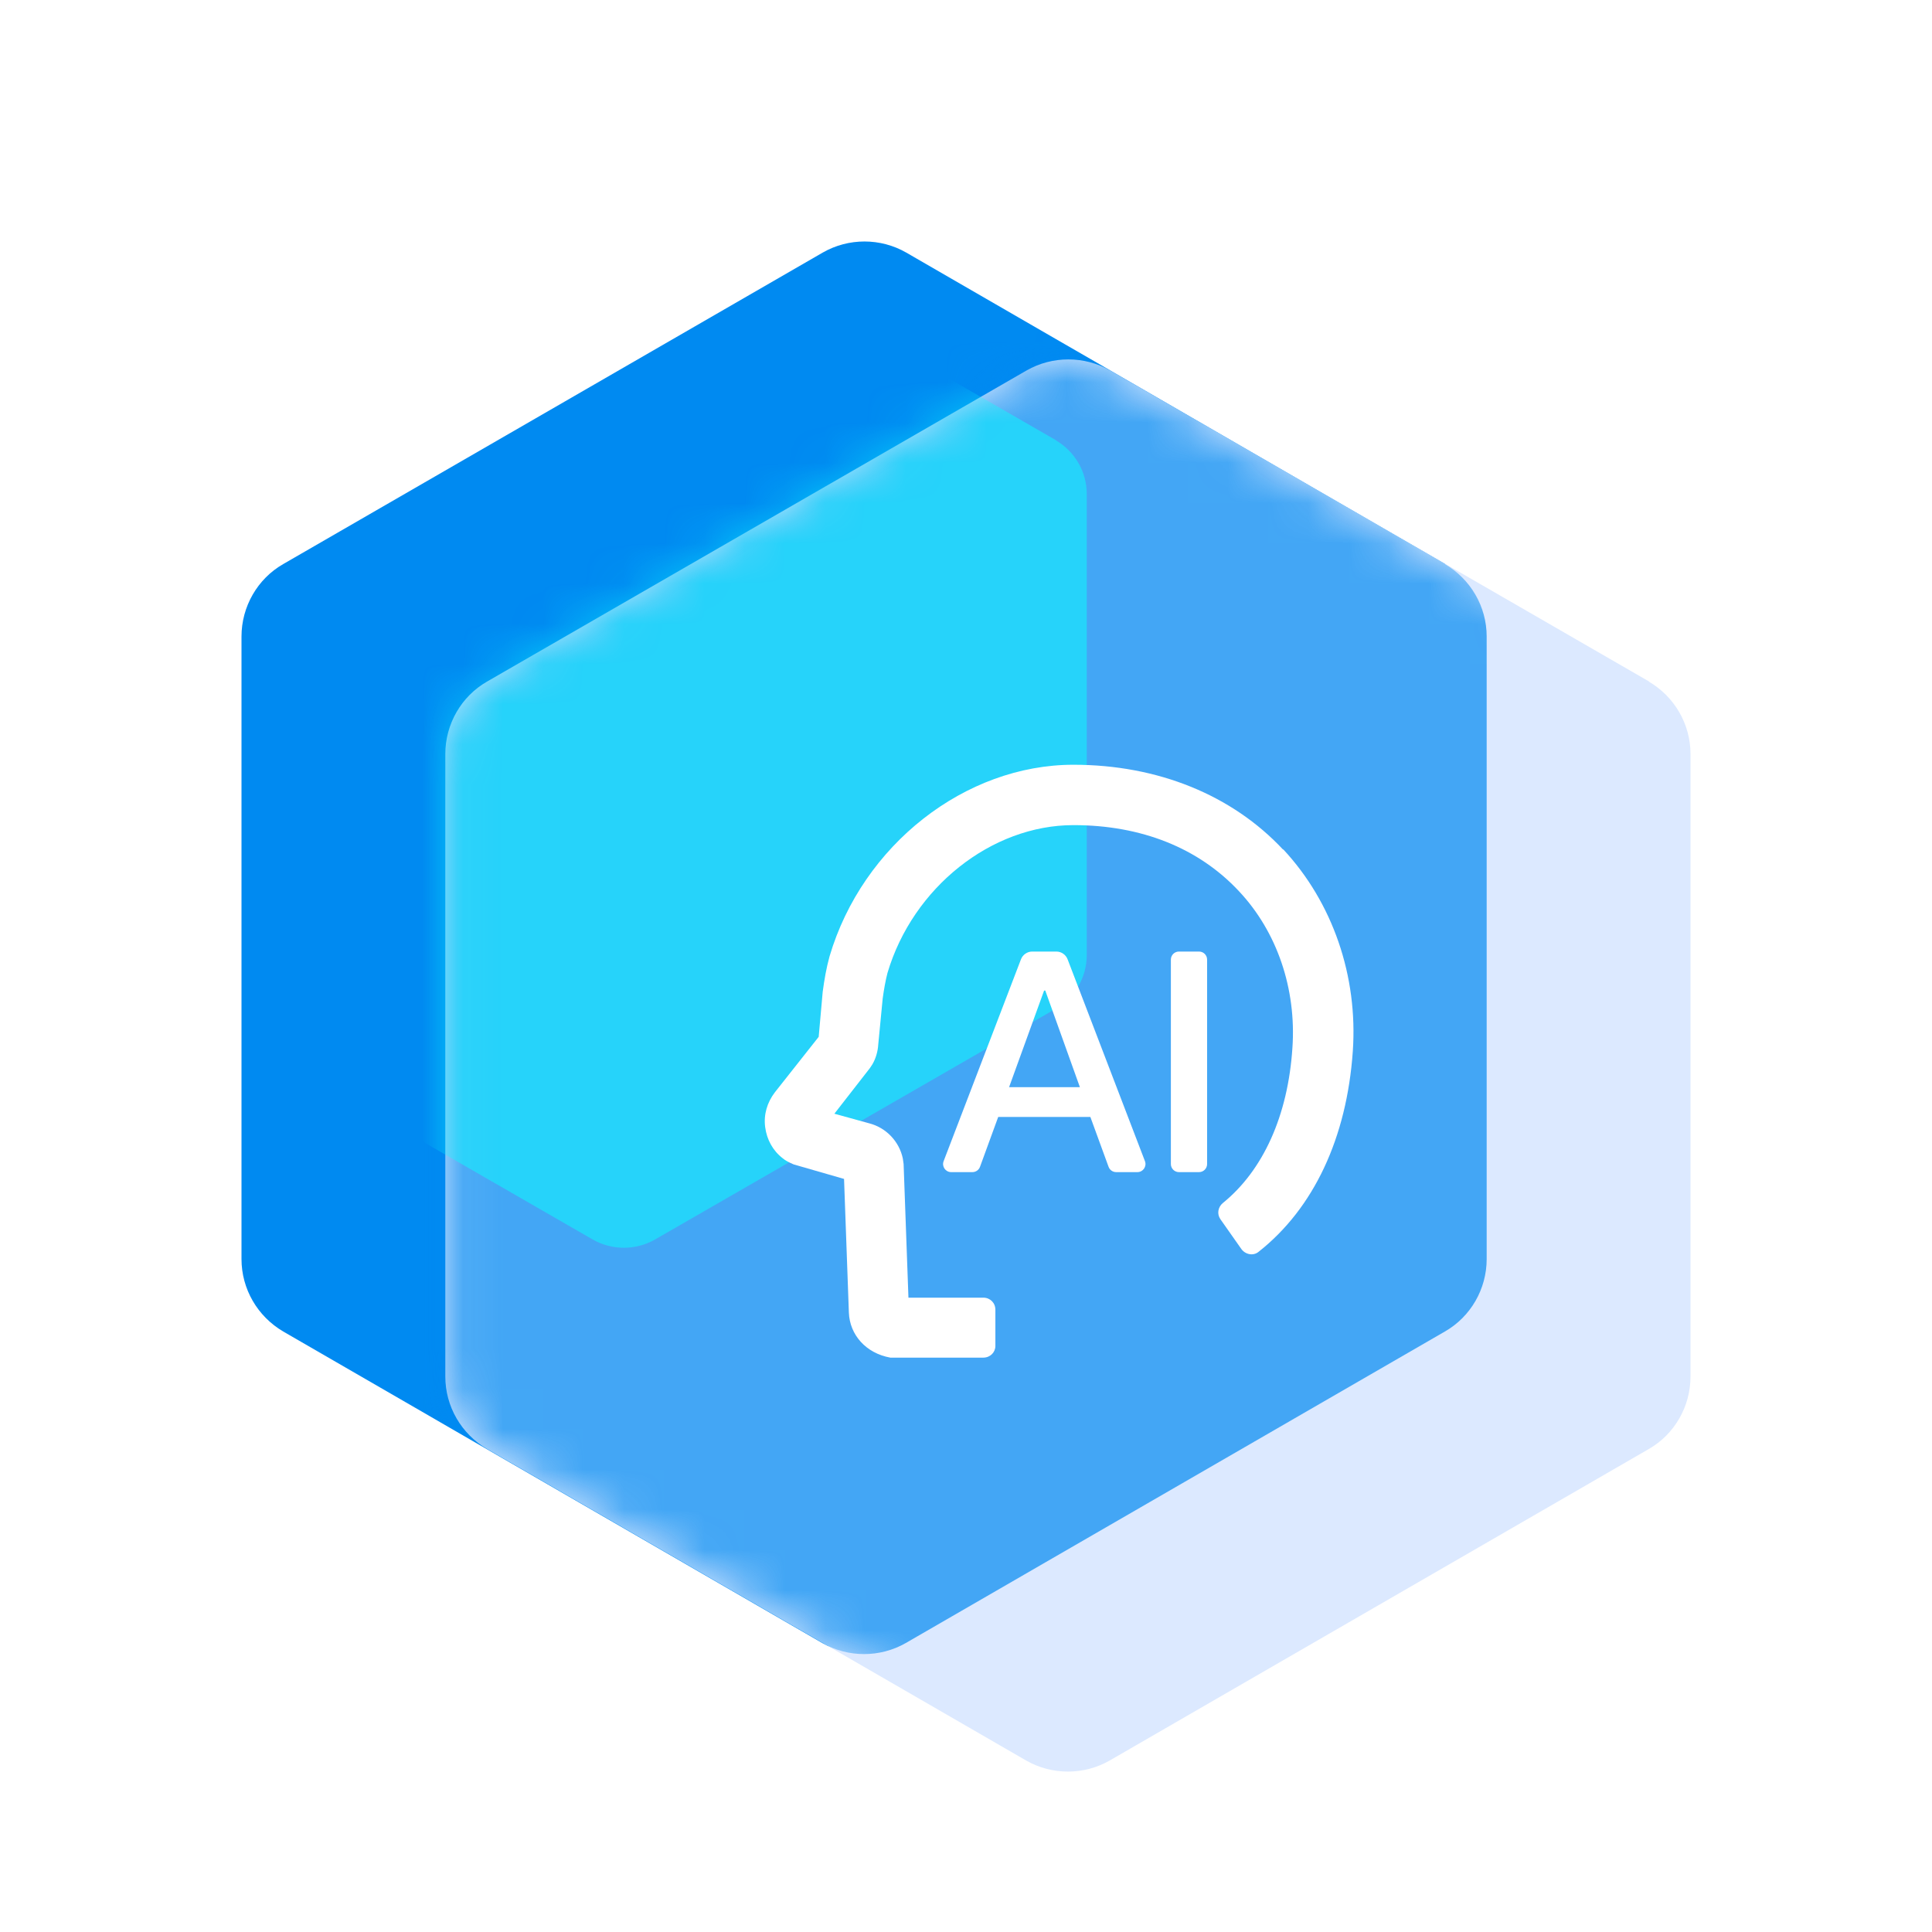 <svg width="48" height="48" viewBox="0 0 48 48" fill="none" xmlns="http://www.w3.org/2000/svg">
<path d="M35.908 14.014L22.515 6.275C21.875 5.908 21.081 5.908 20.441 6.275L7.037 14.014C6.397 14.38 6 15.071 6 15.814V31.281C6 32.024 6.397 32.705 7.037 33.081L20.43 40.82C21.071 41.187 21.864 41.187 22.505 40.82L35.898 33.081C36.539 32.715 36.936 32.024 36.936 31.281V15.814C36.936 15.071 36.539 14.39 35.898 14.014H35.908Z" fill="#008AF1"/>
<path d="M40.973 16.933L27.58 9.204C26.939 8.838 26.146 8.838 25.505 9.204L12.102 16.933C11.461 17.299 11.064 17.991 11.064 18.733V34.201C11.064 34.943 11.461 35.625 12.102 36.001L25.495 43.74C26.136 44.106 26.929 44.106 27.569 43.74L40.963 36.001C41.603 35.635 42 34.943 42 34.201V18.733C42 17.991 41.603 17.309 40.963 16.933H40.973Z" fill="#DCE9FF"/>
<mask id="mask0_1019_34970" style="mask-type:alpha" maskUnits="userSpaceOnUse" x="11" y="8" width="31" height="37">
<path d="M40.973 16.933L27.58 9.204C26.939 8.838 26.146 8.838 25.505 9.204L12.102 16.933C11.461 17.299 11.064 17.991 11.064 18.733V34.201C11.064 34.943 11.461 35.625 12.102 36.001L25.495 43.74C26.136 44.106 26.929 44.106 27.569 43.74L40.963 36.001C41.603 35.635 42 34.943 42 34.201V18.733C42 17.991 41.603 17.309 40.963 16.933H40.973Z" fill="#DCE9FF"/>
</mask>
<g mask="url(#mask0_1019_34970)">
<g filter="url(#filter0_f_1019_34970)">
<path d="M35.908 14.014L22.515 6.275C21.875 5.908 21.081 5.908 20.441 6.275L7.037 14.014C6.397 14.38 6 15.071 6 15.814V31.281C6 32.024 6.397 32.705 7.037 33.081L20.43 40.82C21.071 41.187 21.864 41.187 22.505 40.82L35.898 33.081C36.539 32.715 36.936 32.024 36.936 31.281V15.814C36.936 15.071 36.539 14.39 35.898 14.014H35.908Z" fill="#008AF1" fill-opacity="0.7"/>
</g>
</g>
<mask id="mask1_1019_34970" style="mask-type:alpha" maskUnits="userSpaceOnUse" x="11" y="8" width="31" height="37">
<path d="M40.973 16.933L27.58 9.204C26.939 8.838 26.146 8.838 25.505 9.204L12.102 16.933C11.461 17.299 11.064 17.991 11.064 18.733V34.201C11.064 34.943 11.461 35.625 12.102 36.001L25.495 43.74C26.136 44.106 26.929 44.106 27.569 43.74L40.963 36.001C41.603 35.635 42 34.943 42 34.201V18.733C42 17.991 41.603 17.309 40.963 16.933H40.973Z" fill="#DCE9FF"/>
</mask>
<g mask="url(#mask1_1019_34970)">
<g opacity="0.5" filter="url(#filter1_f_1019_34970)">
<path d="M26.236 10.937L16.279 5.203C15.802 4.932 15.213 4.932 14.736 5.203L4.771 10.937C4.295 11.208 4 11.72 4 12.27V23.73C4 24.28 4.295 24.784 4.771 25.063L14.729 30.797C15.205 31.068 15.795 31.068 16.271 30.797L26.229 25.063C26.705 24.792 27 24.28 27 23.73V12.27C27 11.72 26.705 11.216 26.229 10.937H26.236Z" fill="#06FFFF"/>
</g>
<g filter="url(#filter2_i_1019_34970)">
<path d="M40.973 16.933L27.58 9.204C26.939 8.838 26.146 8.838 25.505 9.204L12.102 16.933C11.461 17.299 11.064 17.991 11.064 18.733V34.201C11.064 34.943 11.461 35.625 12.102 36.001L25.495 43.74C26.136 44.106 26.929 44.106 27.569 43.74L40.963 36.001C41.603 35.635 42 34.943 42 34.201V18.733C42 17.991 41.603 17.309 40.963 16.933H40.973Z" fill="#DCE9FF" fill-opacity="0.01"/>
</g>
<path d="M31.88 21.11C30.61 19.75 28.76 19 26.67 19C23.98 19 21.43 20.99 20.61 23.76C20.53 24.05 20.48 24.34 20.44 24.64L20.34 25.76L19.25 27.14C19.06 27.39 18.97 27.69 19.01 28C19.05 28.31 19.2 28.59 19.45 28.78C19.51 28.83 19.58 28.87 19.72 28.93L20.97 29.29L21.09 32.61C21.11 33.16 21.51 33.62 22.12 33.73H24.43C24.6 33.73 24.73 33.6 24.73 33.44V32.54C24.73 32.37 24.6 32.24 24.43 32.24H22.57L22.45 28.92L22.43 28.78C22.34 28.36 22.02 28.02 21.6 27.91L20.73 27.67L21.61 26.54L21.67 26.45C21.76 26.3 21.81 26.12 21.82 25.95L21.93 24.81C21.96 24.59 22 24.36 22.05 24.17C22.68 22.05 24.63 20.5 26.67 20.5C28.36 20.5 29.78 21.07 30.78 22.14C31.73 23.15 32.21 24.57 32.11 26.03C32 27.72 31.38 29.08 30.38 29.89C30.26 29.99 30.23 30.16 30.32 30.29L30.84 31.03C30.94 31.17 31.14 31.21 31.27 31.1C32.64 30.02 33.46 28.27 33.61 26.12C33.74 24.25 33.11 22.42 31.88 21.1V21.11Z" fill="white"/>
<path d="M25.646 23.641C25.522 23.641 25.411 23.717 25.366 23.833L23.444 28.849C23.394 28.98 23.491 29.121 23.631 29.121H24.16C24.244 29.121 24.319 29.068 24.348 28.989L24.8 27.751H27.09L27.542 28.989C27.571 29.068 27.646 29.121 27.73 29.121H28.259C28.399 29.121 28.496 28.98 28.446 28.849L26.524 23.833C26.479 23.717 26.368 23.641 26.244 23.641H25.646ZM25.07 27.011L25.94 24.611H25.97L26.83 27.011H25.07Z" fill="white"/>
<path d="M29.79 23.641H29.29C29.18 23.641 29.09 23.73 29.09 23.841V28.921C29.09 29.031 29.18 29.121 29.29 29.121H29.79C29.9 29.121 29.99 29.031 29.99 28.921V23.841C29.99 23.73 29.9 23.641 29.79 23.641Z" fill="white"/>
</g>
<defs>
<filter id="filter0_f_1019_34970" x="-1.8" y="-1.8" width="46.535" height="50.696" filterUnits="userSpaceOnUse" color-interpolation-filters="sRGB">
<feFlood flood-opacity="0" result="BackgroundImageFix"/>
<feBlend mode="normal" in="SourceGraphic" in2="BackgroundImageFix" result="shape"/>
<feGaussianBlur stdDeviation="3.9" result="effect1_foregroundBlur_1019_34970"/>
</filter>
<filter id="filter1_f_1019_34970" x="-3.8" y="-2.8" width="38.6" height="41.6" filterUnits="userSpaceOnUse" color-interpolation-filters="sRGB">
<feFlood flood-opacity="0" result="BackgroundImageFix"/>
<feBlend mode="normal" in="SourceGraphic" in2="BackgroundImageFix" result="shape"/>
<feGaussianBlur stdDeviation="3.9" result="effect1_foregroundBlur_1019_34970"/>
</filter>
<filter id="filter2_i_1019_34970" x="11.064" y="8.93" width="31.236" height="35.384" filterUnits="userSpaceOnUse" color-interpolation-filters="sRGB">
<feFlood flood-opacity="0" result="BackgroundImageFix"/>
<feBlend mode="normal" in="SourceGraphic" in2="BackgroundImageFix" result="shape"/>
<feColorMatrix in="SourceAlpha" type="matrix" values="0 0 0 0 0 0 0 0 0 0 0 0 0 0 0 0 0 0 127 0" result="hardAlpha"/>
<feOffset dx="0.3" dy="0.3"/>
<feGaussianBlur stdDeviation="0.75"/>
<feComposite in2="hardAlpha" operator="arithmetic" k2="-1" k3="1"/>
<feColorMatrix type="matrix" values="0 0 0 0 1 0 0 0 0 1 0 0 0 0 1 0 0 0 0.8 0"/>
<feBlend mode="normal" in2="shape" result="effect1_innerShadow_1019_34970"/>
</filter>
</defs>
</svg>
